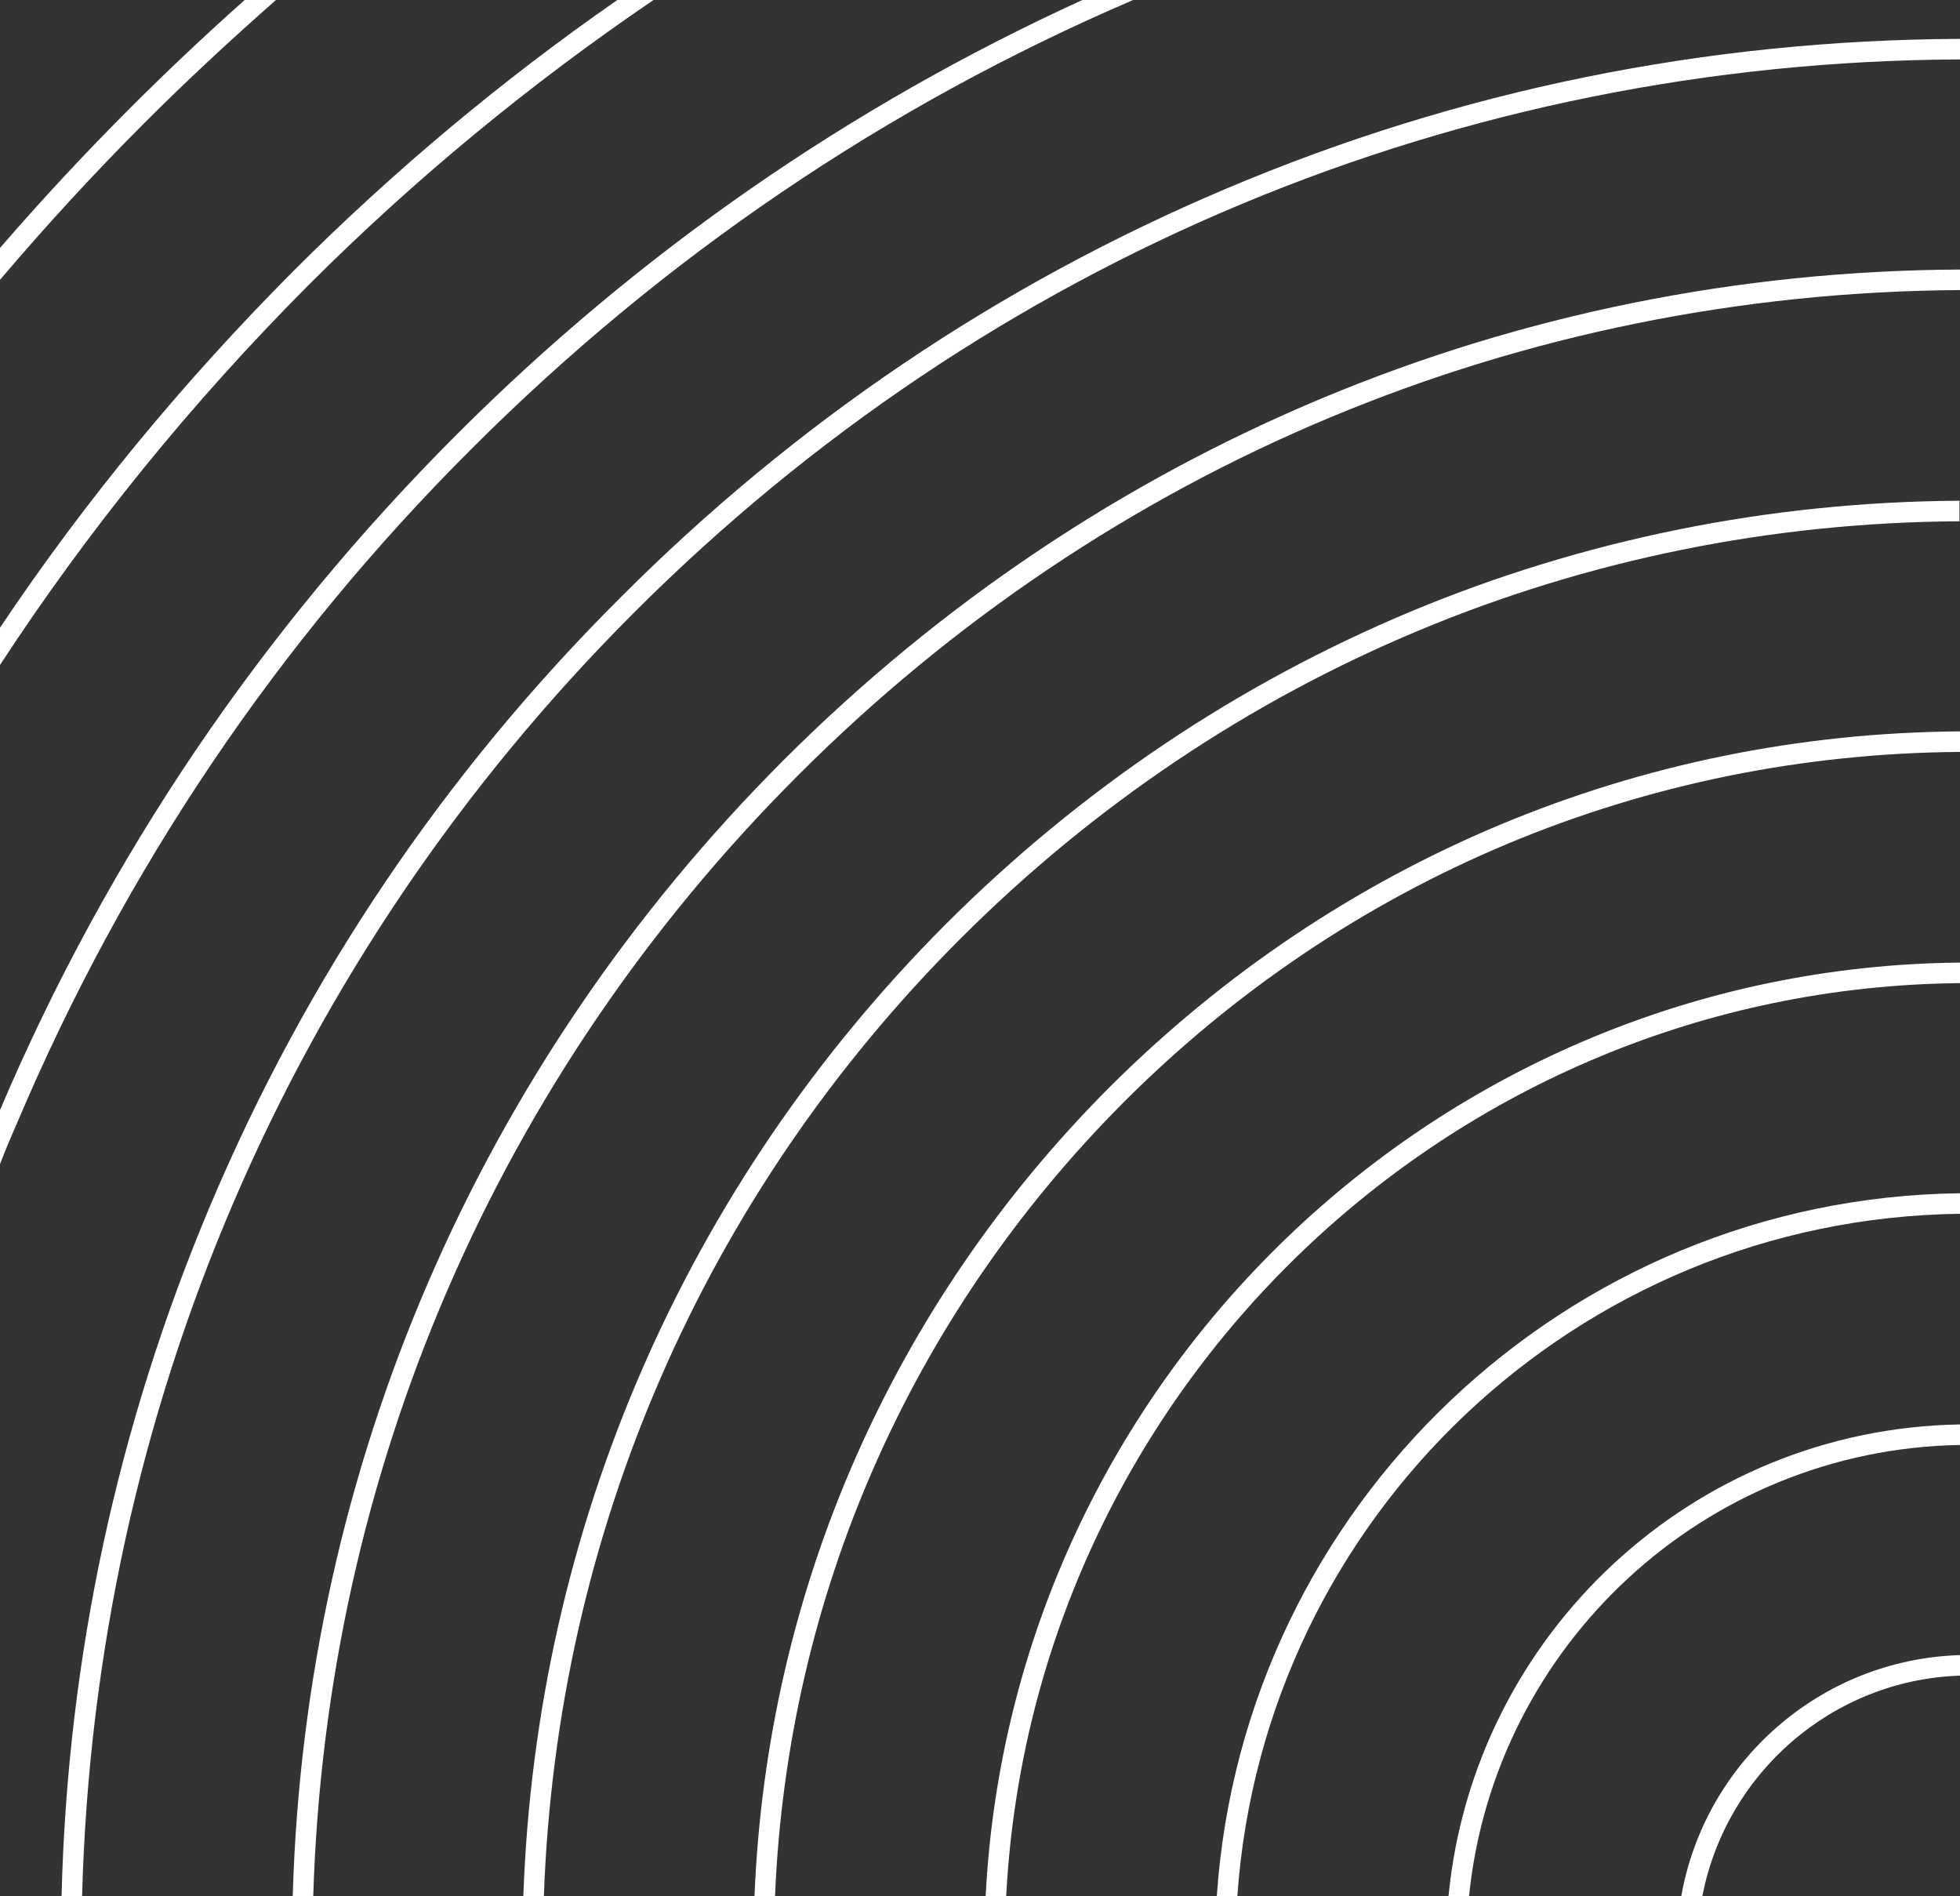 <?xml version="1.0" encoding="utf-8"?>
<!-- Generator: Adobe Illustrator 17.1.0, SVG Export Plug-In . SVG Version: 6.00 Build 0)  -->
<!DOCTYPE svg PUBLIC "-//W3C//DTD SVG 1.1//EN" "http://www.w3.org/Graphics/SVG/1.1/DTD/svg11.dtd">
<svg version="1.1" id="Layer_1" xmlns="http://www.w3.org/2000/svg" xmlns:xlink="http://www.w3.org/1999/xlink" x="0px" y="0px"
	 width="362.9px" height="351px" viewBox="0 0 362.9 351" enable-background="new 0 0 362.9 351" xml:space="preserve">
<rect x="0" y="0" width="362.9" height="351" fill="#333333" stroke="none"/>
<g>
	<path fill="none" d="M15.2,351h39c2.4-79.4,34.4-153.7,90.8-210.1c58.3-58.3,135.6-90.5,217.9-90.9V11
		c-92.7,0.4-179.8,36.7-245.4,102.4C53.7,177.1,17.6,261.2,15.2,351z"/>
	<path fill="none" d="M229.1,351h39.1c4.7-48.4,45.3-86.5,94.7-87.4v-38.9C292,225.6,234,281.1,229.1,351z"/>
	<path fill="none" d="M272,351h39.3c4.4-24.8,25.7-43.8,51.6-44.6v-38.9C315.6,268.3,276.7,304.7,272,351z"/>
	<path fill="none" d="M0,45.9C7.7,37,15.7,28.4,24.1,20c6.9-6.9,14-13.6,21.2-20H0V45.9z"/>
	<path fill="none" d="M3.2,207.8C2.1,210.4,1,213,0,215.5V351h11.4c1.2-44.3,10.4-87.4,27.6-128c17.8-42.1,43.3-79.9,75.7-112.3
		S185,52.7,227.1,34.9c43-18.2,88.7-27.5,135.8-27.7V0H209.8c-45.8,19.7-87.1,47.7-122.5,83.1C51.2,119.2,22.9,161.1,3.2,207.8z"/>
	<path fill="none" d="M0,51.8v64.4c15.8-23.6,34-45.6,54.3-66C72.9,31.6,93,14.8,114.3,0H51.1c-8.3,7.3-16.4,14.8-24.3,22.7
		C17.4,32.1,8.5,41.7,0,51.8z"/>
	<path fill="none" d="M143.5,351h39c4.9-95.6,83.8-171.9,180.4-172.8v-38.9c-58.5,0.4-113.4,23.4-154.8,64.8
		C168.6,243.6,145.9,295.5,143.5,351z"/>
	<path fill="none" d="M186.3,351h39c4.9-72,64.6-129.2,137.6-130.1V182C268.4,182.9,191.2,257.5,186.3,351z"/>
	<path fill="none" d="M315.2,351h47.7v-40.8C339.2,311,319.5,328.3,315.2,351z"/>
	<path fill="none" d="M58,351h39c2.4-68,29.9-131.6,78.3-179.9c50.2-50.2,116.8-78,187.7-78.4V53.7c-81.3,0.4-157.7,32.3-215.2,89.8
		C92,199.3,60.4,272.6,58,351z"/>
	<path fill="none" d="M100.8,351h39c2.3-56.6,25.5-109.4,65.7-149.7c42.1-42.1,98-65.5,157.5-65.9V96.5
		c-69.9,0.4-135.5,27.8-185,77.3C130.3,221.4,103.1,284,100.8,351z"/>
	<path fill="none" d="M0,123.1v82.4c19.9-46.8,48.4-88.9,84.5-125.1C118.3,46.7,157.2,19.7,200.3,0H121C98.2,15.5,76.8,33.1,57,52.9
		C35.5,74.5,16.4,98,0,123.1z"/>
	<path fill="#FFFFFF" d="M114.8,110.7C82.3,143.1,56.8,180.9,39,223c-17.2,40.7-26.5,83.7-27.6,128h3.8
		c2.4-89.8,38.5-173.9,102.2-237.6C183.1,47.7,270.2,11.4,362.9,11V7.2c-47.1,0.2-92.8,9.5-135.8,27.7
		C185,52.7,147.2,78.2,114.8,110.7z"/>
	<path fill="#FFFFFF" d="M0,116.2v6.9C16.4,98,35.5,74.5,57,52.9C76.8,33.1,98.2,15.5,121,0h-6.7C93,14.8,72.9,31.6,54.3,50.2
		C34,70.6,15.8,92.6,0,116.2z"/>
	<path fill="#FFFFFF" d="M0,45.9v5.9c8.5-10,17.4-19.7,26.8-29.1c7.9-7.9,16-15.4,24.3-22.7h-5.8C38.1,6.4,31,13.1,24.1,20
		C15.7,28.4,7.7,37,0,45.9z"/>
	<path fill="#FFFFFF" d="M0,205.5v10c1-2.6,2.1-5.2,3.2-7.7c19.8-46.7,48-88.7,84.1-124.7C122.7,47.7,163.9,19.7,209.8,0h-9.4
		c-43.1,19.7-82.1,46.7-115.8,80.4C48.4,116.6,19.9,158.7,0,205.5z"/>
	<path fill="#FFFFFF" d="M225.3,351h3.8c4.9-69.9,62.8-125.4,133.8-126.3v-3.8C289.9,221.8,230.2,279,225.3,351z"/>
	<path fill="#FFFFFF" d="M268.2,351h3.8c4.7-46.3,43.5-82.7,90.9-83.5v-3.8C313.4,264.5,272.9,302.6,268.2,351z"/>
	<path fill="#FFFFFF" d="M311.3,351h3.9c4.4-22.7,24-40,47.7-40.8v-3.8C337,307.2,315.7,326.2,311.3,351z"/>
	<path fill="#FFFFFF" d="M139.7,351h3.8c2.3-55.5,25.1-107.4,64.6-147c41.4-41.4,96.3-64.4,154.8-64.8v-3.8
		c-59.5,0.4-115.3,23.8-157.5,65.9C165.2,241.6,142,294.4,139.7,351z"/>
	<path fill="#FFFFFF" d="M96.9,351h3.8c2.4-67,29.5-129.6,77.1-177.2c49.5-49.5,115.1-76.9,185-77.3v-3.8
		c-70.9,0.4-137.5,28.2-187.7,78.4C126.9,219.4,99.3,283,96.9,351z"/>
	<path fill="#FFFFFF" d="M182.5,351h3.8c4.9-93.5,82.1-168.1,176.6-169v-3.8C266.3,179.1,187.4,255.4,182.5,351z"/>
	<path fill="#FFFFFF" d="M54.2,351H58c2.4-78.4,34-151.7,89.7-207.4C205.2,86,281.6,54.2,362.9,53.7v-3.8
		c-82.3,0.4-159.7,32.7-217.9,90.9C88.6,197.3,56.5,271.6,54.2,351z"/>
</g>
</svg>
